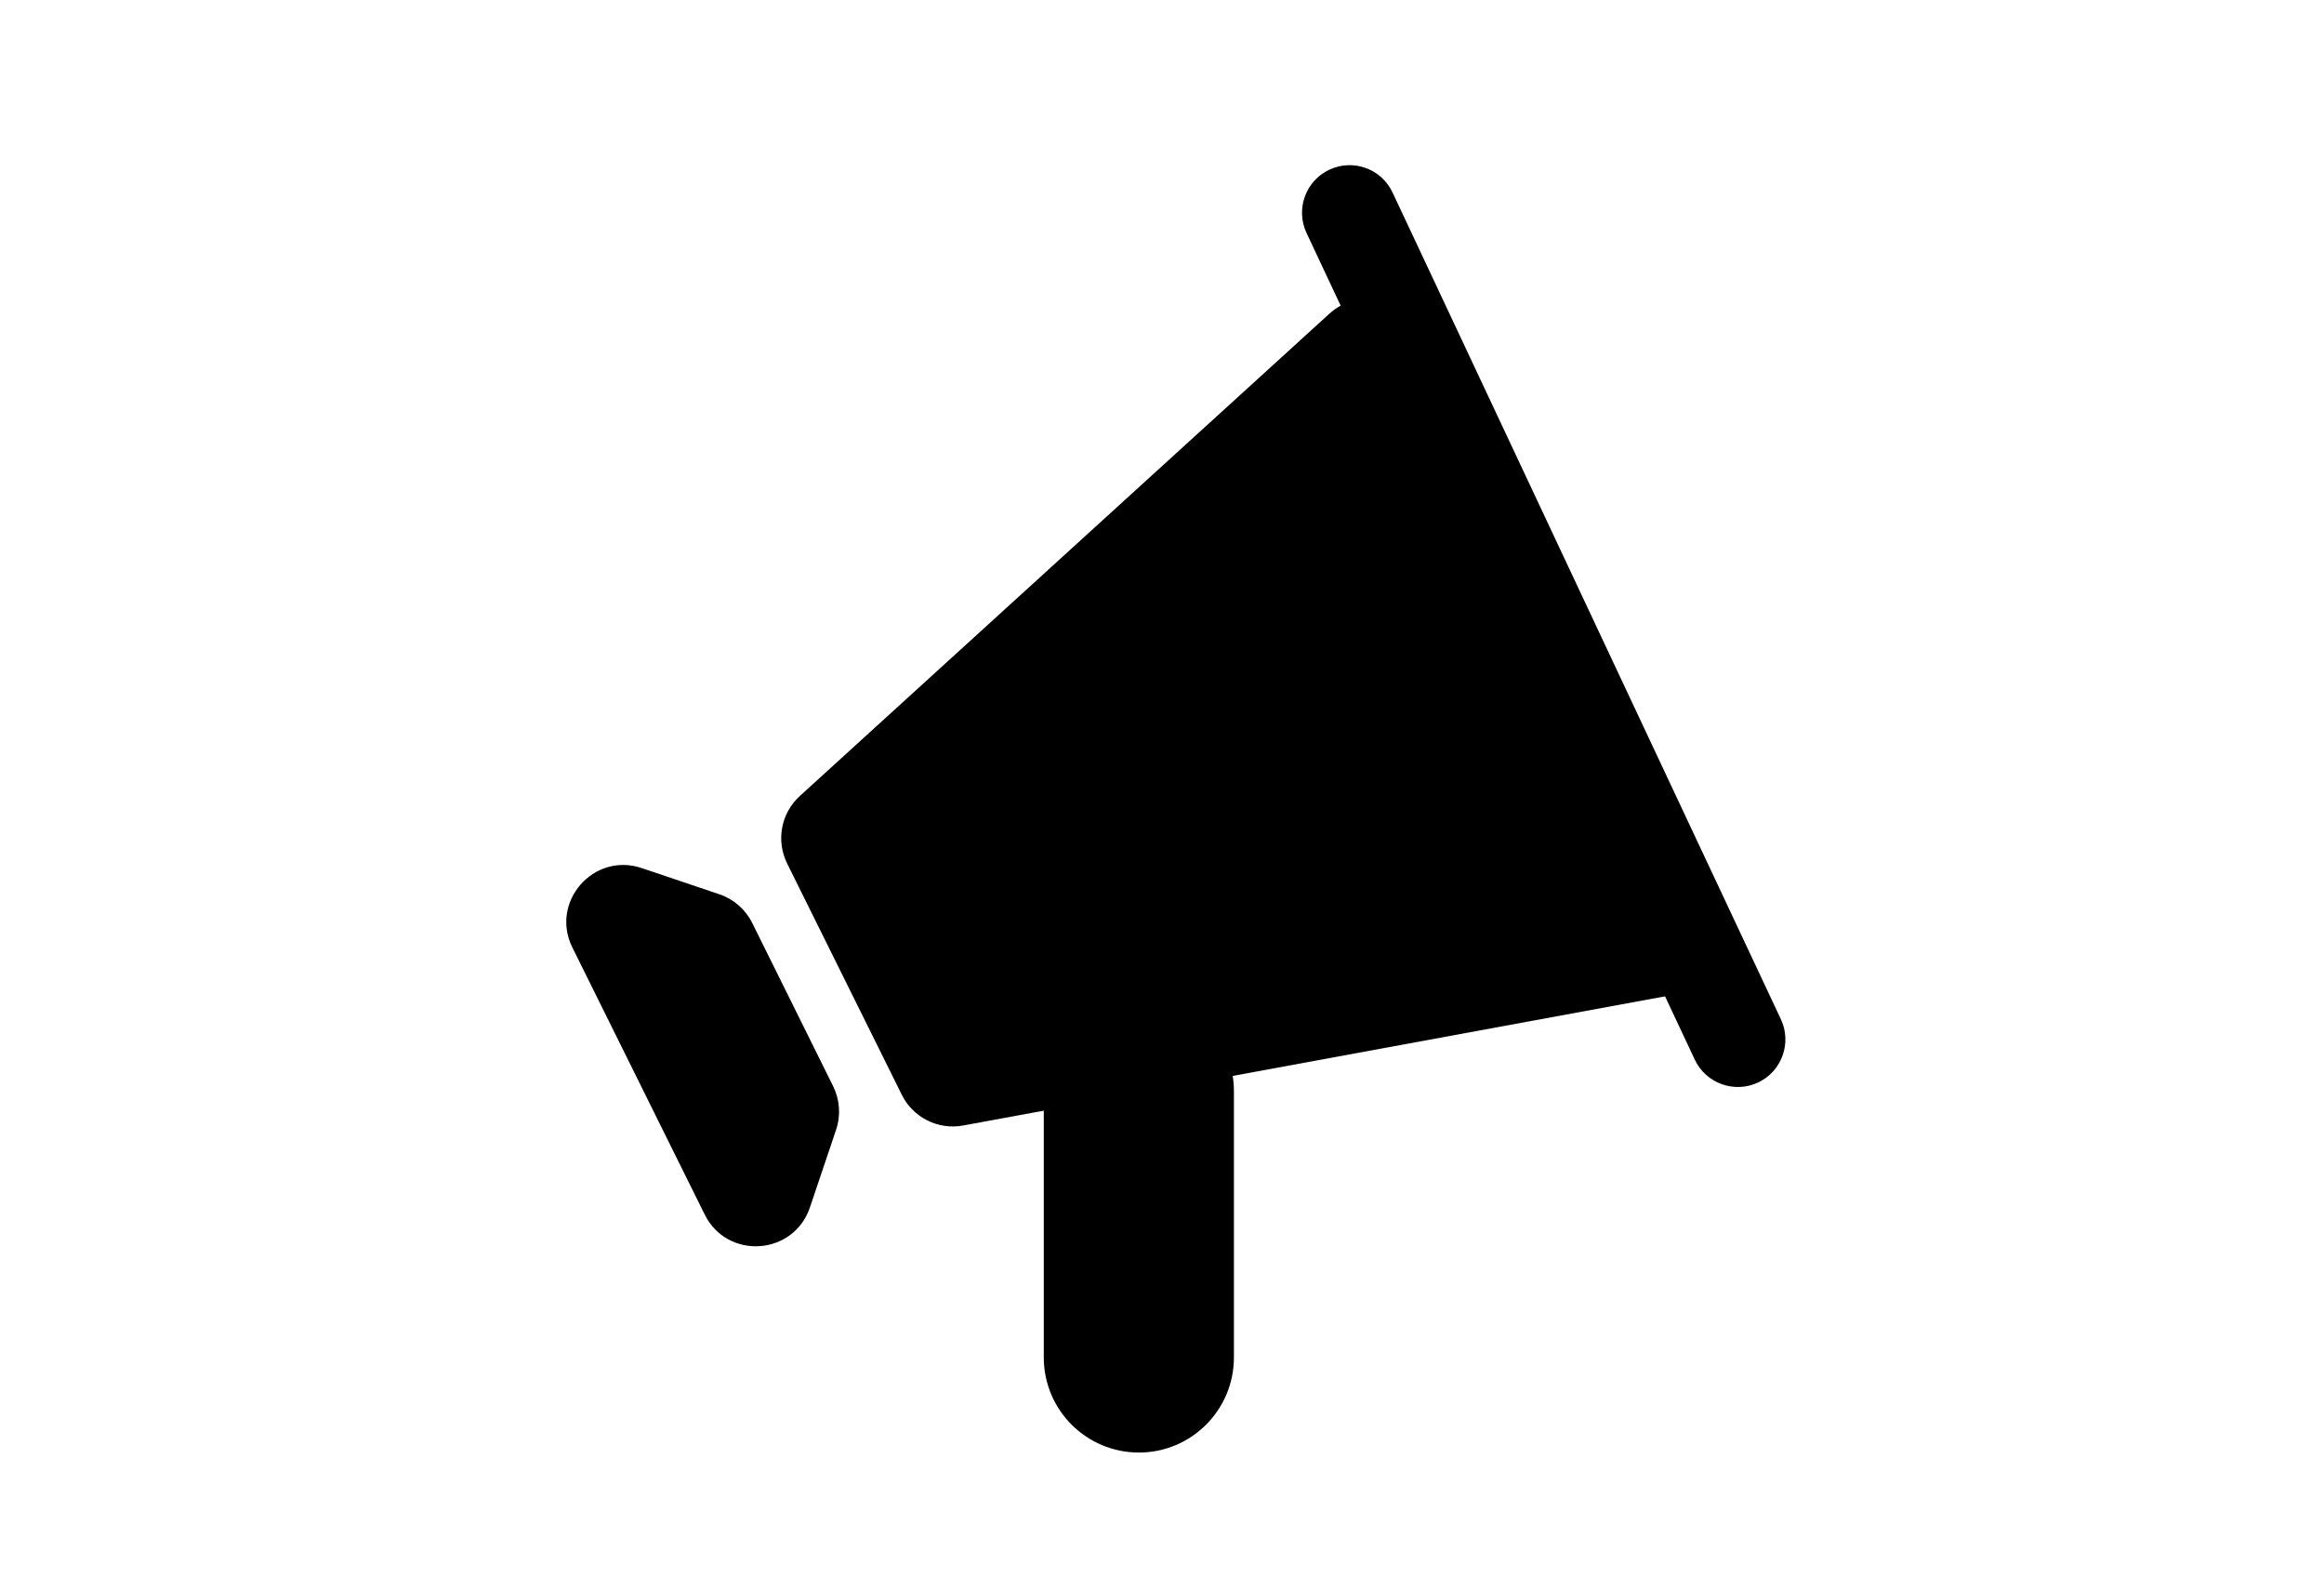 <svg width="38" height="26" viewBox="0 0 38 26" fill="none" xmlns="http://www.w3.org/2000/svg">
<path fill-rule="evenodd" clip-rule="evenodd" d="M21.736 2.774C22.125 2.591 22.588 2.758 22.77 3.147L29.119 16.66C29.302 17.049 29.135 17.512 28.747 17.695C28.358 17.877 27.895 17.71 27.712 17.322L21.363 3.808C21.181 3.419 21.348 2.956 21.736 2.774Z" fill="black"/>
<path d="M10.493 14.19L11.762 14.618C11.997 14.697 12.19 14.866 12.3 15.088L13.623 17.756C13.732 17.977 13.75 18.233 13.671 18.468L13.243 19.737C12.977 20.525 11.893 20.598 11.523 19.854L9.359 15.488C8.99 14.744 9.705 13.925 10.493 14.19Z" fill="black"/>
<path d="M13.078 13.012L21.738 5.127C22.197 4.71 22.927 4.847 23.202 5.402L27.934 14.947C28.209 15.502 27.877 16.167 27.267 16.279L15.749 18.398C15.339 18.474 14.929 18.268 14.745 17.895L12.871 14.116C12.686 13.743 12.77 13.292 13.078 13.012Z" fill="black"/>
<path fill-rule="evenodd" clip-rule="evenodd" d="M18.622 16.282C19.48 16.282 20.176 16.978 20.176 17.837L20.176 22.189C20.176 23.048 19.48 23.744 18.622 23.744C17.763 23.744 17.067 23.048 17.067 22.189L17.067 17.837C17.067 16.978 17.763 16.282 18.622 16.282Z" fill="black"/>
</svg>

